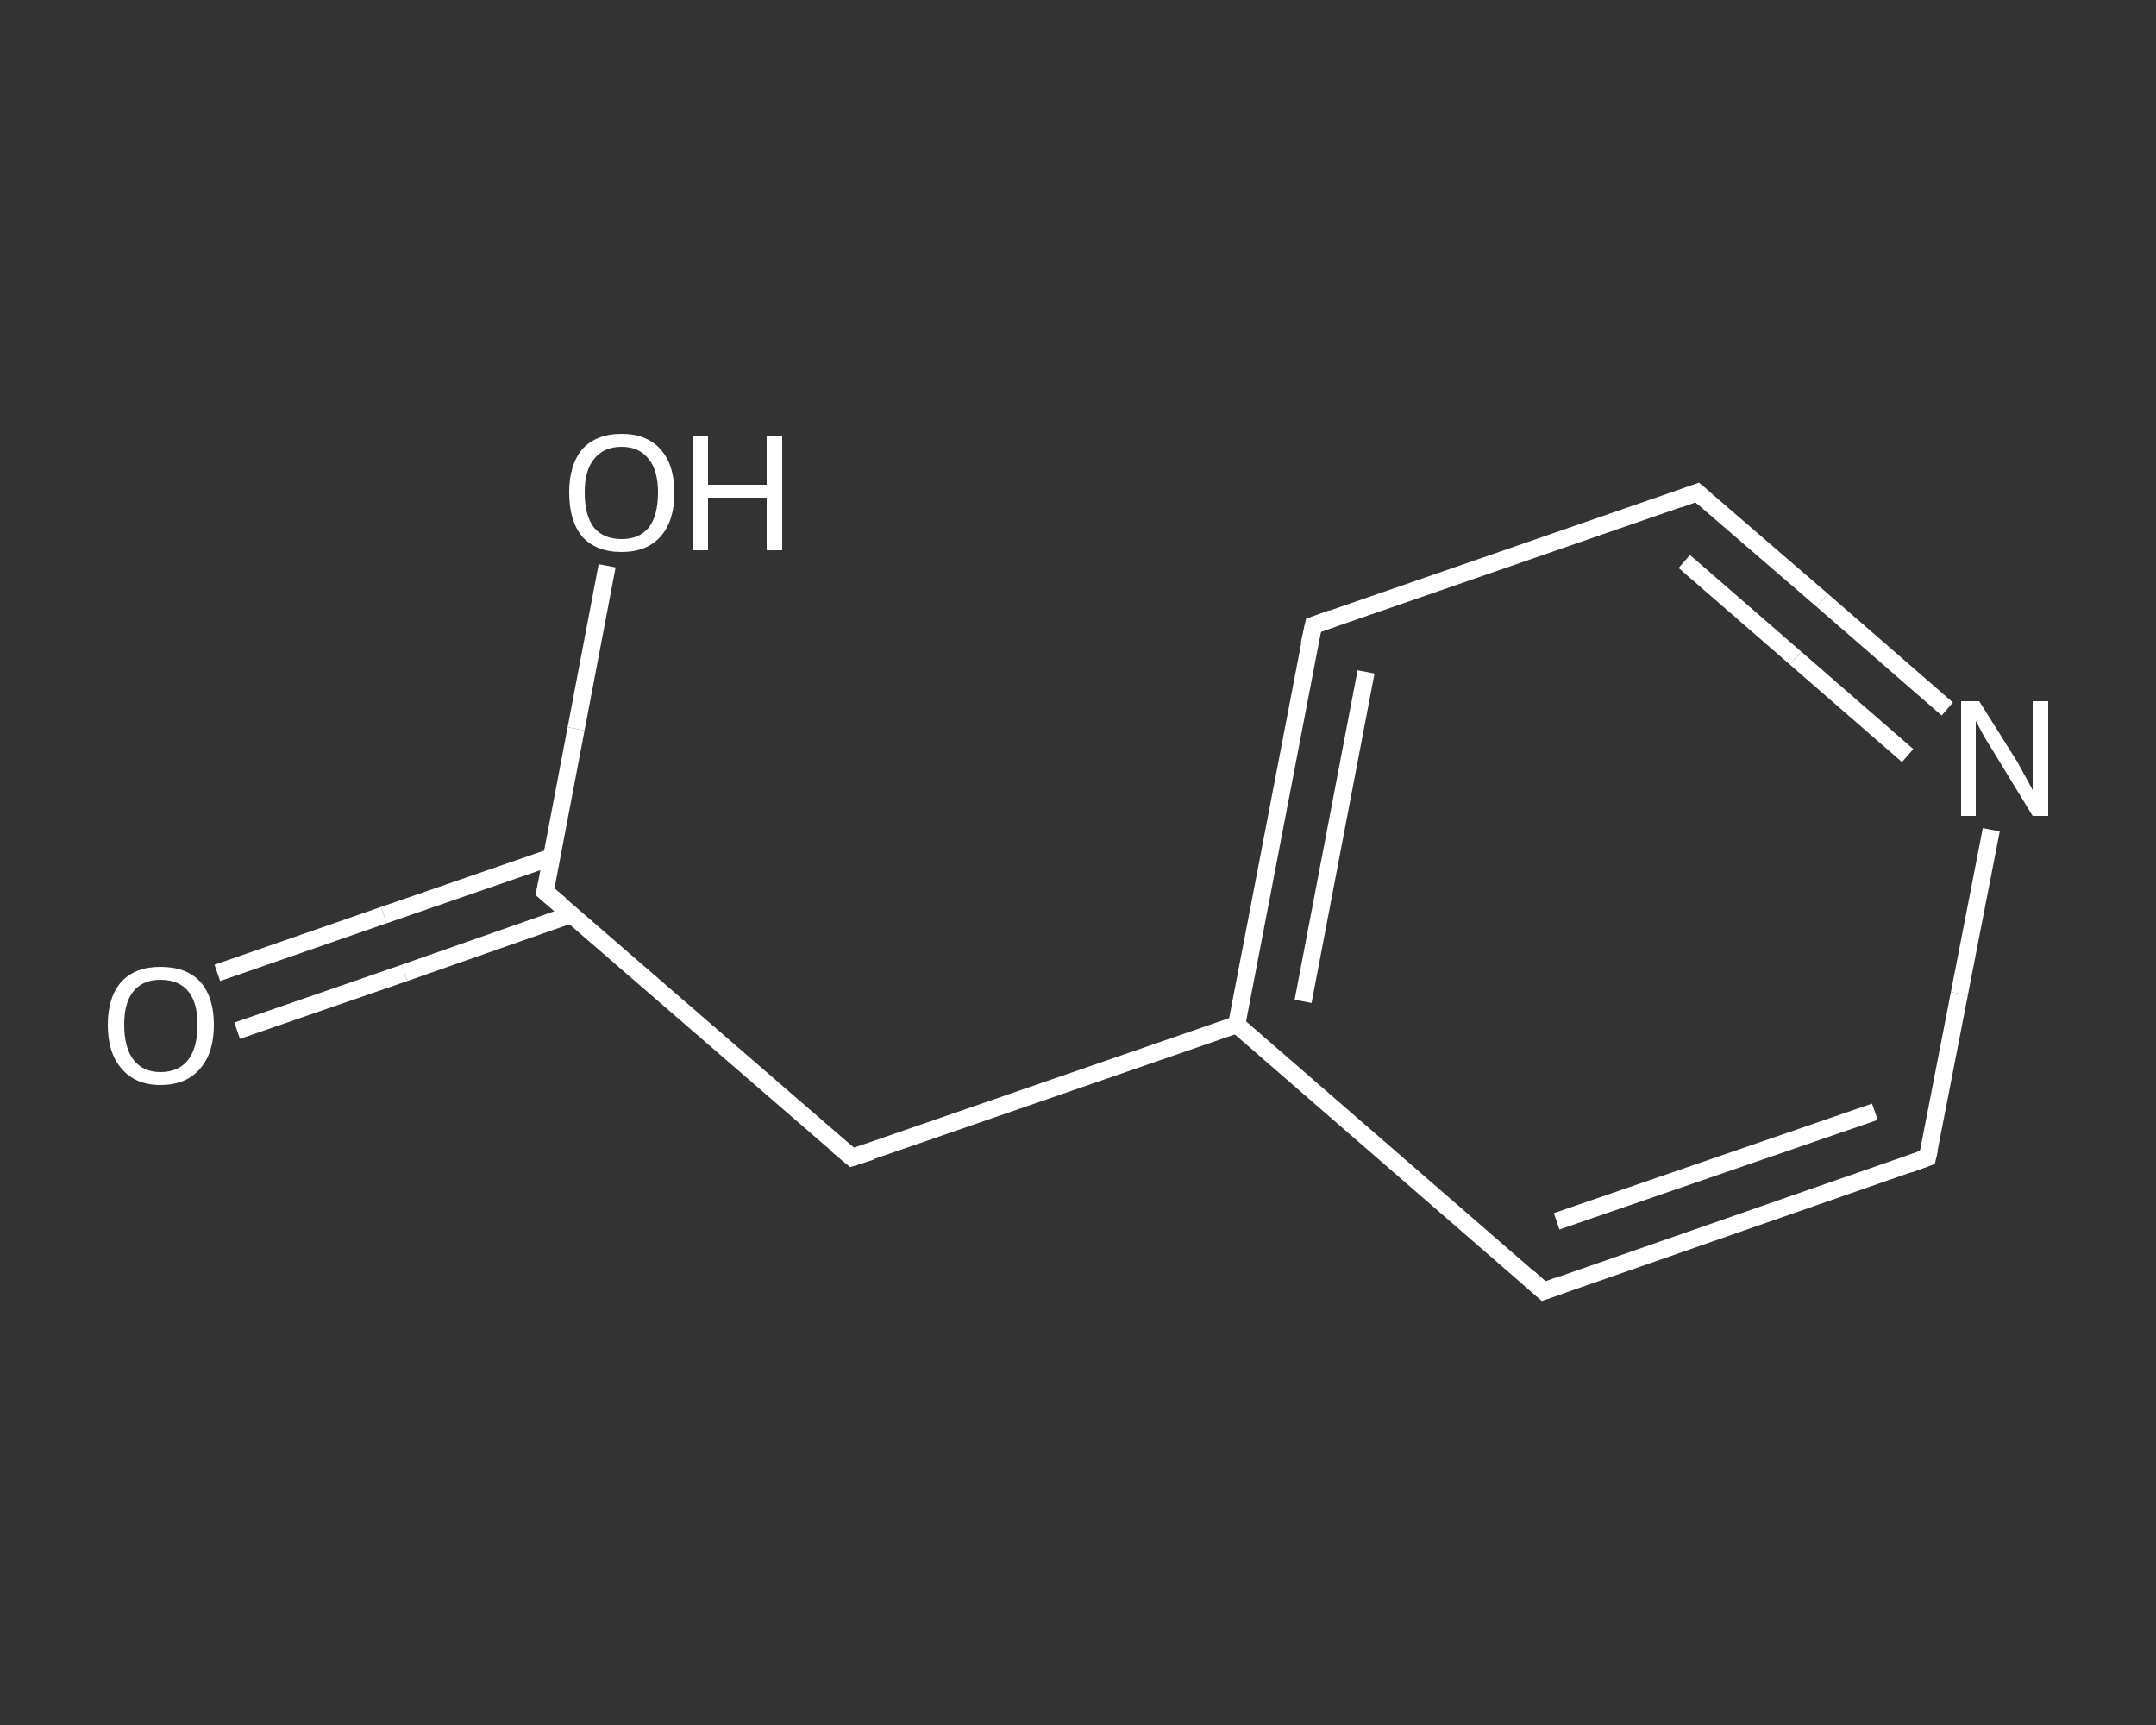 <?xml version='1.0' encoding='iso-8859-1'?>
<svg version='1.1' baseProfile='full'
              xmlns='http://www.w3.org/2000/svg'
                      xmlns:rdkit='http://www.rdkit.org/xml'
                      xmlns:xlink='http://www.w3.org/1999/xlink'
                  xml:space='preserve'
width='250px' height='200px' viewBox='0 0 250 200'>
<rect x="0" y="0" width="250" height="200" fill="#333333" stroke="none"/>
<!-- END OF HEADER -->
<rect style='opacity:1.0;fill:transparent;stroke:none' width='250.0' height='200.0' x='0.0' y='0.0'> </rect>
<path class='bond-0 atom-0 atom-1' d='M 25.2,112.8 L 44.5,106.1' style='fill:none;fill-rule:evenodd;stroke:#FFFFFF;stroke-width:2.0px;stroke-linecap:butt;stroke-linejoin:miter;stroke-opacity:1' />
<path class='bond-0 atom-0 atom-1' d='M 44.5,106.1 L 63.9,99.4' style='fill:none;fill-rule:evenodd;stroke:#FFFFFF;stroke-width:2.0px;stroke-linecap:butt;stroke-linejoin:miter;stroke-opacity:1' />
<path class='bond-0 atom-0 atom-1' d='M 27.5,119.5 L 46.9,112.8' style='fill:none;fill-rule:evenodd;stroke:#FFFFFF;stroke-width:2.0px;stroke-linecap:butt;stroke-linejoin:miter;stroke-opacity:1' />
<path class='bond-0 atom-0 atom-1' d='M 46.9,112.8 L 66.3,106.0' style='fill:none;fill-rule:evenodd;stroke:#FFFFFF;stroke-width:2.0px;stroke-linecap:butt;stroke-linejoin:miter;stroke-opacity:1' />
<path class='bond-1 atom-1 atom-2' d='M 63.2,103.4 L 66.8,84.5' style='fill:none;fill-rule:evenodd;stroke:#FFFFFF;stroke-width:2.0px;stroke-linecap:butt;stroke-linejoin:miter;stroke-opacity:1' />
<path class='bond-1 atom-1 atom-2' d='M 66.8,84.5 L 70.4,65.6' style='fill:none;fill-rule:evenodd;stroke:#FFFFFF;stroke-width:2.0px;stroke-linecap:butt;stroke-linejoin:miter;stroke-opacity:1' />
<path class='bond-2 atom-1 atom-3' d='M 63.2,103.4 L 98.8,134.2' style='fill:none;fill-rule:evenodd;stroke:#FFFFFF;stroke-width:2.0px;stroke-linecap:butt;stroke-linejoin:miter;stroke-opacity:1' />
<path class='bond-3 atom-3 atom-4' d='M 98.8,134.2 L 143.4,118.8' style='fill:none;fill-rule:evenodd;stroke:#FFFFFF;stroke-width:2.0px;stroke-linecap:butt;stroke-linejoin:miter;stroke-opacity:1' />
<path class='bond-4 atom-4 atom-5' d='M 143.4,118.8 L 152.3,72.5' style='fill:none;fill-rule:evenodd;stroke:#FFFFFF;stroke-width:2.0px;stroke-linecap:butt;stroke-linejoin:miter;stroke-opacity:1' />
<path class='bond-4 atom-4 atom-5' d='M 151.1,116.1 L 158.4,77.9' style='fill:none;fill-rule:evenodd;stroke:#FFFFFF;stroke-width:2.0px;stroke-linecap:butt;stroke-linejoin:miter;stroke-opacity:1' />
<path class='bond-5 atom-5 atom-6' d='M 152.3,72.5 L 196.8,57.1' style='fill:none;fill-rule:evenodd;stroke:#FFFFFF;stroke-width:2.0px;stroke-linecap:butt;stroke-linejoin:miter;stroke-opacity:1' />
<path class='bond-6 atom-6 atom-7' d='M 196.8,57.1 L 211.3,69.6' style='fill:none;fill-rule:evenodd;stroke:#FFFFFF;stroke-width:2.0px;stroke-linecap:butt;stroke-linejoin:miter;stroke-opacity:1' />
<path class='bond-6 atom-6 atom-7' d='M 211.3,69.6 L 225.8,82.2' style='fill:none;fill-rule:evenodd;stroke:#FFFFFF;stroke-width:2.0px;stroke-linecap:butt;stroke-linejoin:miter;stroke-opacity:1' />
<path class='bond-6 atom-6 atom-7' d='M 195.3,65.1 L 208.2,76.3' style='fill:none;fill-rule:evenodd;stroke:#FFFFFF;stroke-width:2.0px;stroke-linecap:butt;stroke-linejoin:miter;stroke-opacity:1' />
<path class='bond-6 atom-6 atom-7' d='M 208.2,76.3 L 221.2,87.6' style='fill:none;fill-rule:evenodd;stroke:#FFFFFF;stroke-width:2.0px;stroke-linecap:butt;stroke-linejoin:miter;stroke-opacity:1' />
<path class='bond-7 atom-7 atom-8' d='M 230.9,96.2 L 227.2,115.2' style='fill:none;fill-rule:evenodd;stroke:#FFFFFF;stroke-width:2.0px;stroke-linecap:butt;stroke-linejoin:miter;stroke-opacity:1' />
<path class='bond-7 atom-7 atom-8' d='M 227.2,115.2 L 223.5,134.2' style='fill:none;fill-rule:evenodd;stroke:#FFFFFF;stroke-width:2.0px;stroke-linecap:butt;stroke-linejoin:miter;stroke-opacity:1' />
<path class='bond-8 atom-8 atom-9' d='M 223.5,134.2 L 179.0,149.7' style='fill:none;fill-rule:evenodd;stroke:#FFFFFF;stroke-width:2.0px;stroke-linecap:butt;stroke-linejoin:miter;stroke-opacity:1' />
<path class='bond-8 atom-8 atom-9' d='M 217.4,128.9 L 180.5,141.6' style='fill:none;fill-rule:evenodd;stroke:#FFFFFF;stroke-width:2.0px;stroke-linecap:butt;stroke-linejoin:miter;stroke-opacity:1' />
<path class='bond-9 atom-9 atom-4' d='M 179.0,149.7 L 143.4,118.8' style='fill:none;fill-rule:evenodd;stroke:#FFFFFF;stroke-width:2.0px;stroke-linecap:butt;stroke-linejoin:miter;stroke-opacity:1' />
<path d='M 63.4,102.4 L 63.2,103.4 L 65.0,104.9' style='fill:none;stroke:#FFFFFF;stroke-width:2.0px;stroke-linecap:butt;stroke-linejoin:miter;stroke-opacity:1;' />
<path d='M 97.0,132.7 L 98.8,134.2 L 101.0,133.5' style='fill:none;stroke:#FFFFFF;stroke-width:2.0px;stroke-linecap:butt;stroke-linejoin:miter;stroke-opacity:1;' />
<path d='M 151.8,74.8 L 152.3,72.5 L 154.5,71.7' style='fill:none;stroke:#FFFFFF;stroke-width:2.0px;stroke-linecap:butt;stroke-linejoin:miter;stroke-opacity:1;' />
<path d='M 194.6,57.9 L 196.8,57.1 L 197.5,57.7' style='fill:none;stroke:#FFFFFF;stroke-width:2.0px;stroke-linecap:butt;stroke-linejoin:miter;stroke-opacity:1;' />
<path d='M 223.7,133.3 L 223.5,134.2 L 221.3,135.0' style='fill:none;stroke:#FFFFFF;stroke-width:2.0px;stroke-linecap:butt;stroke-linejoin:miter;stroke-opacity:1;' />
<path d='M 181.2,148.9 L 179.0,149.7 L 177.2,148.1' style='fill:none;stroke:#FFFFFF;stroke-width:2.0px;stroke-linecap:butt;stroke-linejoin:miter;stroke-opacity:1;' />
<path class='atom-0' d='M 12.5 118.8
Q 12.5 115.6, 14.1 113.8
Q 15.7 112.1, 18.6 112.1
Q 21.6 112.1, 23.2 113.8
Q 24.8 115.6, 24.8 118.8
Q 24.8 122.1, 23.2 123.9
Q 21.6 125.8, 18.6 125.8
Q 15.7 125.8, 14.1 123.9
Q 12.5 122.1, 12.5 118.8
M 18.6 124.3
Q 20.7 124.3, 21.8 122.9
Q 22.9 121.5, 22.9 118.8
Q 22.9 116.2, 21.8 114.9
Q 20.7 113.6, 18.6 113.6
Q 16.6 113.6, 15.5 114.9
Q 14.4 116.2, 14.4 118.8
Q 14.4 121.5, 15.5 122.9
Q 16.6 124.3, 18.6 124.3
' fill='#FFFFFF'/>
<path class='atom-2' d='M 66.0 57.1
Q 66.0 53.9, 67.5 52.1
Q 69.1 50.3, 72.1 50.3
Q 75.0 50.3, 76.6 52.1
Q 78.2 53.9, 78.2 57.1
Q 78.2 60.4, 76.6 62.2
Q 75.0 64.0, 72.1 64.0
Q 69.1 64.0, 67.5 62.2
Q 66.0 60.4, 66.0 57.1
M 72.1 62.5
Q 74.1 62.5, 75.2 61.2
Q 76.3 59.8, 76.3 57.1
Q 76.3 54.5, 75.2 53.2
Q 74.1 51.8, 72.1 51.8
Q 70.0 51.8, 68.9 53.2
Q 67.8 54.5, 67.8 57.1
Q 67.8 59.8, 68.9 61.2
Q 70.0 62.5, 72.1 62.5
' fill='#FFFFFF'/>
<path class='atom-2' d='M 80.3 50.5
L 82.1 50.5
L 82.1 56.2
L 88.9 56.2
L 88.9 50.5
L 90.7 50.5
L 90.7 63.8
L 88.9 63.8
L 88.9 57.7
L 82.1 57.7
L 82.1 63.8
L 80.3 63.8
L 80.3 50.5
' fill='#FFFFFF'/>
<path class='atom-7' d='M 229.5 81.3
L 233.9 88.3
Q 234.3 89.0, 235.0 90.3
Q 235.7 91.6, 235.7 91.6
L 235.7 81.3
L 237.5 81.3
L 237.5 94.6
L 235.7 94.6
L 231.0 86.9
Q 230.4 86.0, 229.8 84.9
Q 229.3 83.9, 229.1 83.6
L 229.1 94.6
L 227.4 94.6
L 227.4 81.3
L 229.5 81.3
' fill='#FFFFFF'/>
</svg>
